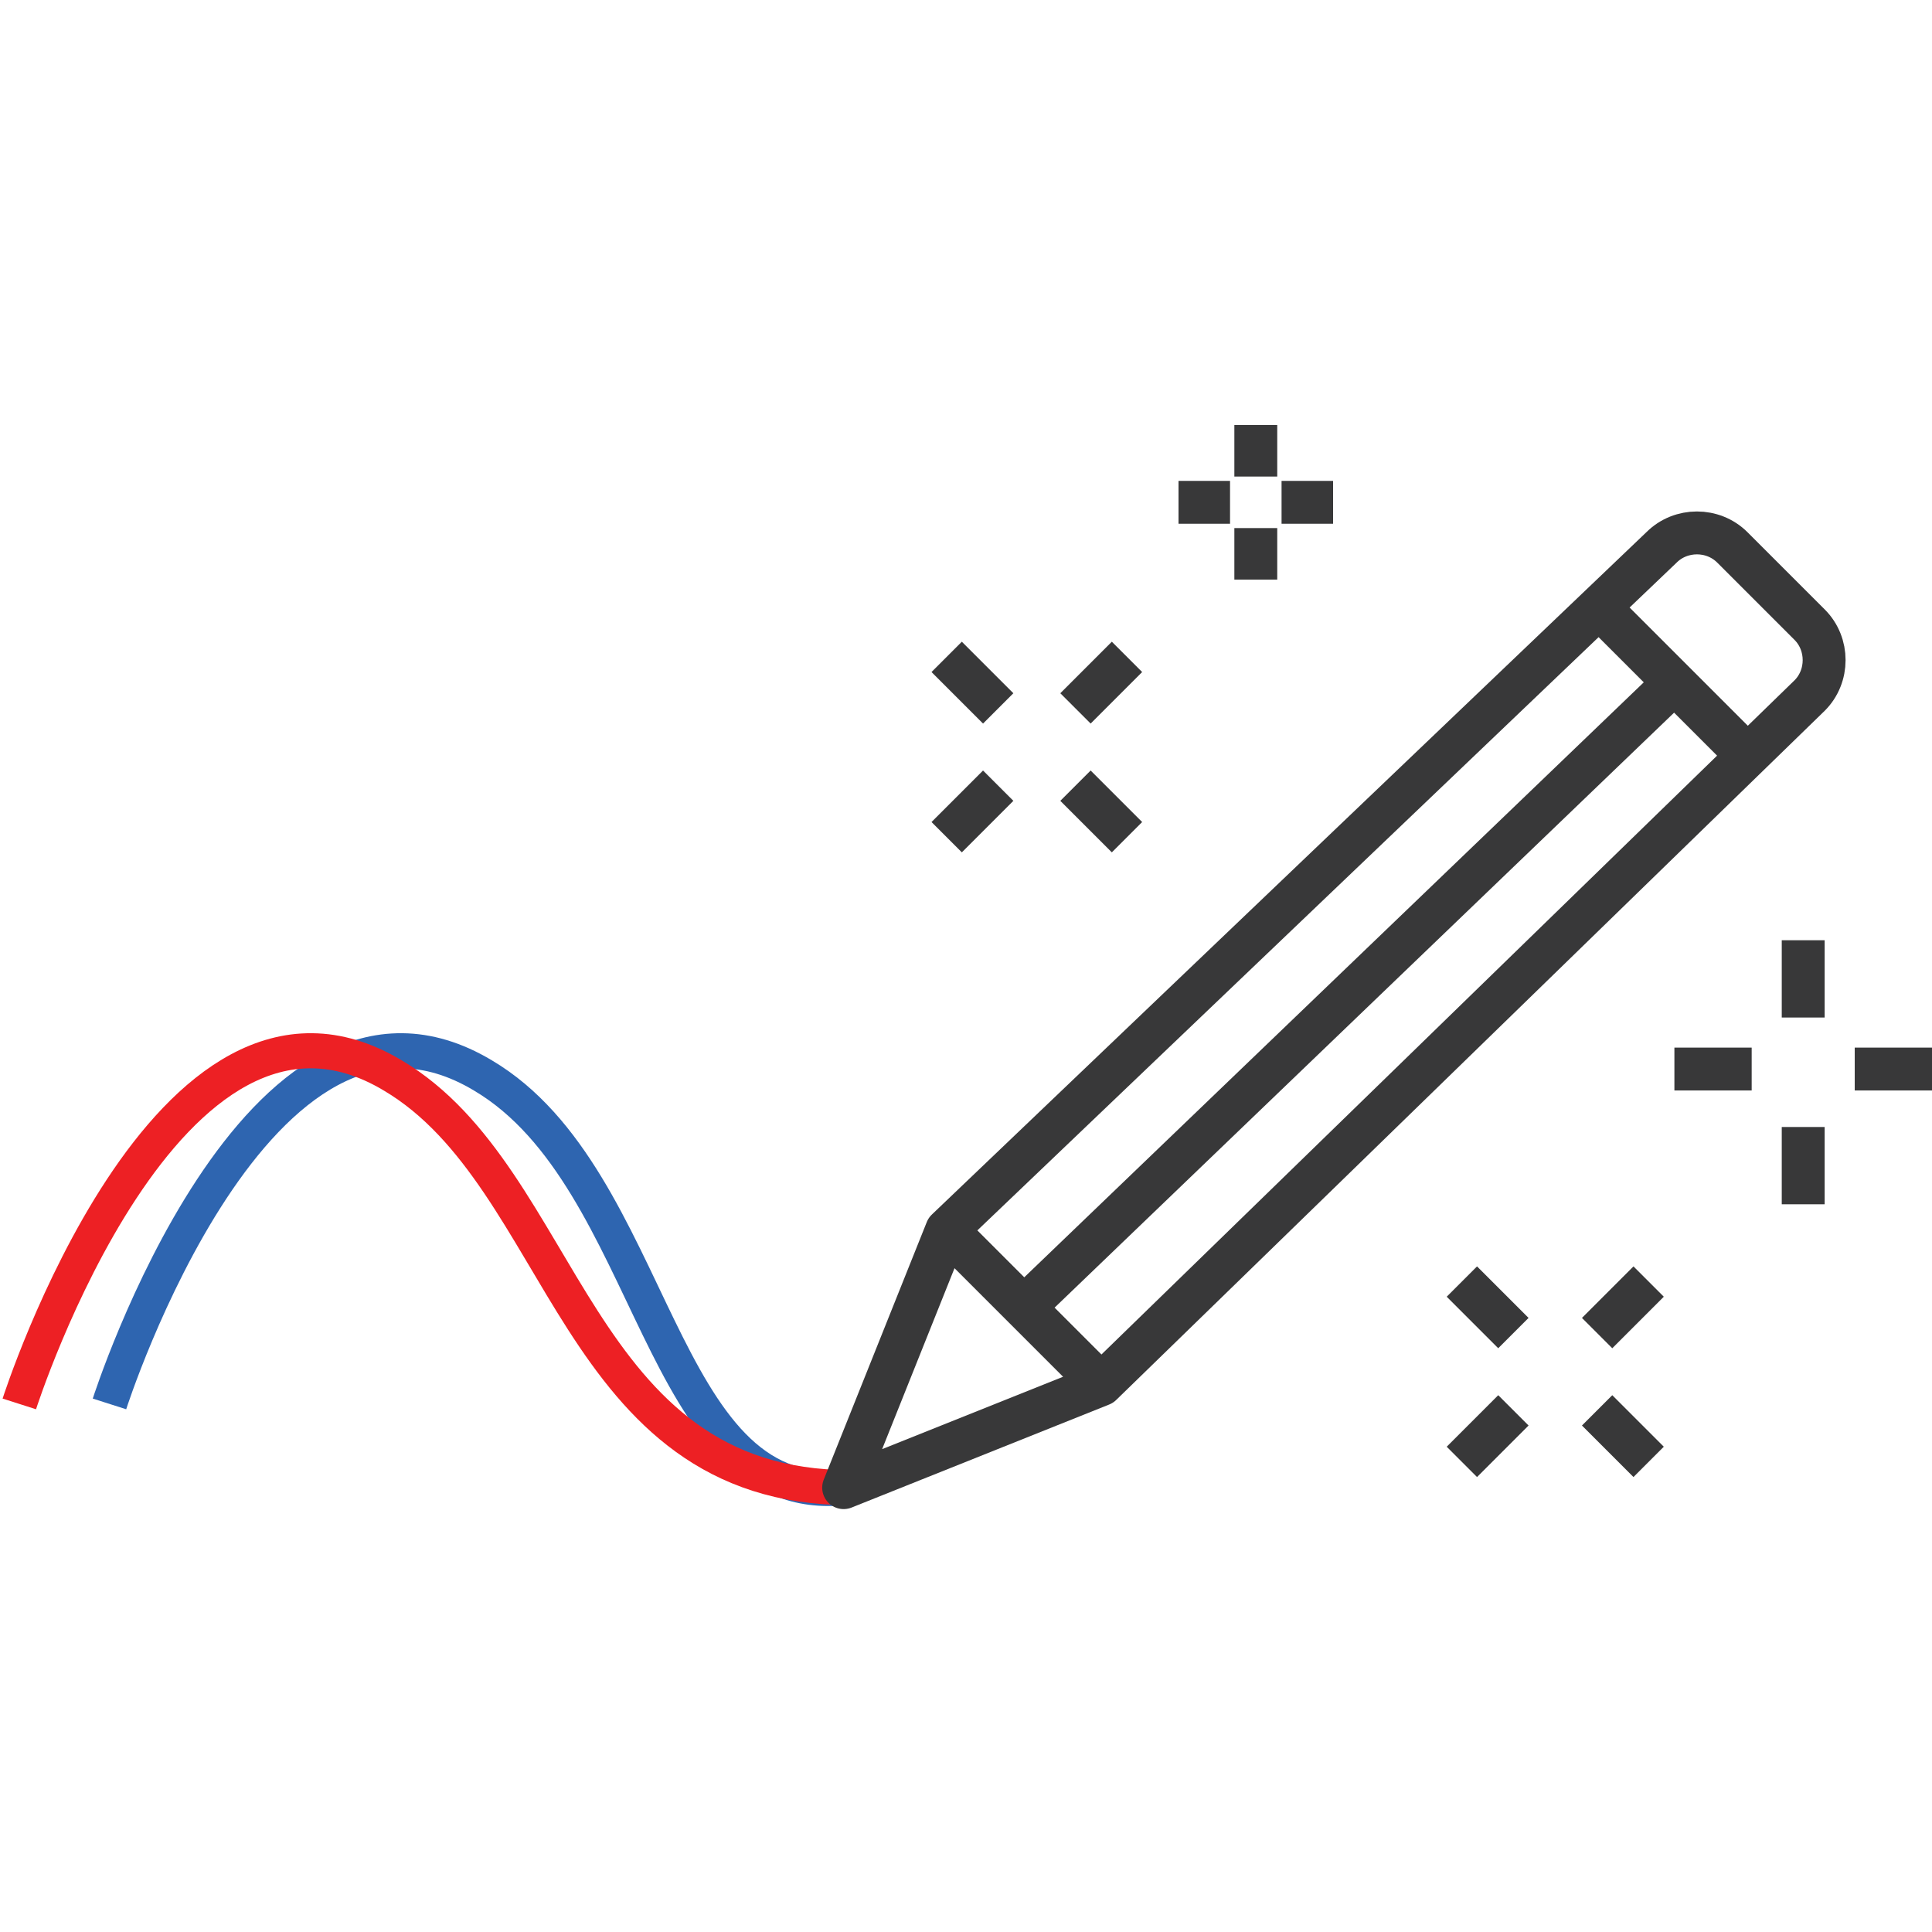 <?xml version="1.0" encoding="utf-8"?>
<!-- Generator: Adobe Illustrator 19.0.0, SVG Export Plug-In . SVG Version: 6.00 Build 0)  -->
<svg version="1.1" id="Layer_1" xmlns="http://www.w3.org/2000/svg" xmlns:xlink="http://www.w3.org/1999/xlink" x="0px" y="0px"
	 viewBox="0 0 30 30" style="enable-background:new 0 0 30 30;" xml:space="preserve">
<style type="text/css">
	.st0{clip-path:url(#XMLID_27_);fill:none;stroke:#2E65B0;stroke-width:0.545;}
	.st1{clip-path:url(#XMLID_27_);fill:none;stroke:#ED2024;stroke-width:0.545;}
	.st2{clip-path:url(#XMLID_27_);fill:none;stroke:#383839;stroke-width:0.666;stroke-linejoin:round;stroke-miterlimit:10;}
</style>
<g id="XMLID_1_">
	<g>
		<defs>
			<rect id="XMLID_2_" x="0" y="6.6" width="30" height="16.9"/>
		</defs>
		<clipPath id="XMLID_27_">
			<use xlink:href="#XMLID_2_"  style="overflow:visible;"/>
		</clipPath>
		<path id="XMLID_25_" class="st0" d="M1.7,21.8c0,0,2.3-7.2,5.8-5.1c2.7,1.6,2.7,6.7,5.6,6.4"/>
		<path id="XMLID_24_" class="st1" d="M0.3,21.8c0,0,2.3-7.2,5.8-5.1c2.7,1.6,2.8,6.4,7.1,6.4"/>
		<path id="XMLID_3_" class="st2" d="M17.5,13l-0.8-0.8 M15.5,11l-0.8-0.8 M15.5,12.2L14.7,13 M17.5,10.2L16.7,11 M25.6,22.7
			l-0.8-0.8 M23.5,20.7l-0.8-0.8 M23.5,21.9l-0.8,0.8 M25.6,19.9l-0.8,0.8 M30,16.6h-1.2 M27.2,16.6H26 M28,17.5v1.2 M28,14.6v1.2
			 M20.7,7.8h-0.8 M19.1,7.8h-0.8 M19.5,8.2V9 M19.5,6.6v0.8 M17.1,21.5l-2.4-2.4 M27.2,11.8l-2.4-2.4 M15.9,20.3L26,10.6
			 M28.1,10.8c0.3-0.3,0.3-0.8,0-1.1l-1.2-1.2c-0.3-0.3-0.8-0.3-1.1,0L14.7,19.1l-1.6,4l4-1.6L28.1,10.8z"/>
	</g>
</g>
</svg>

